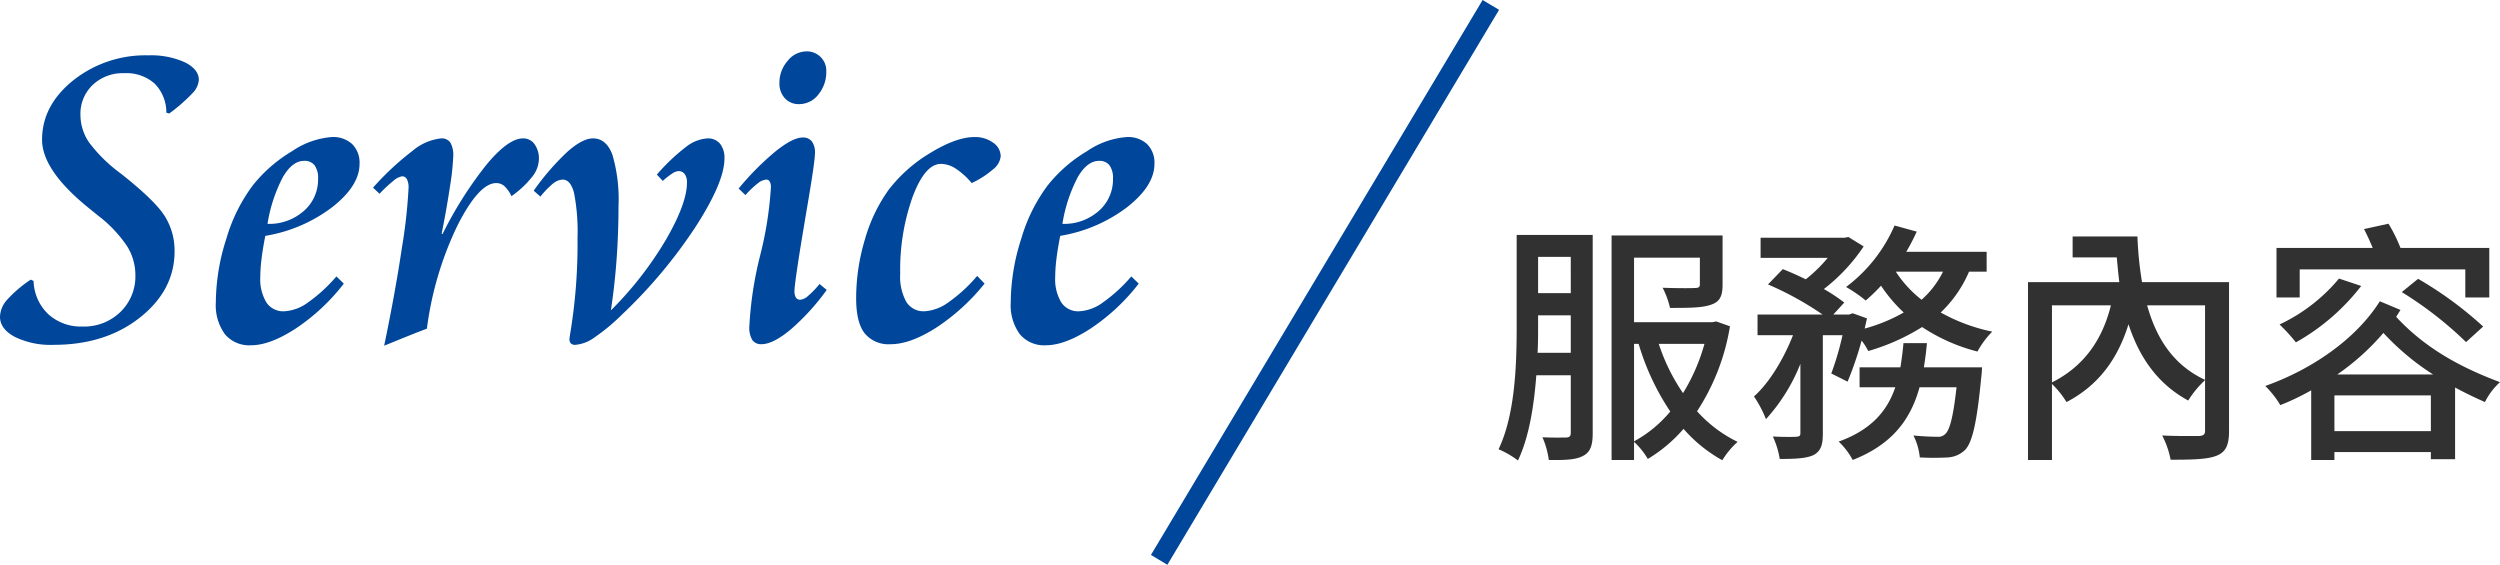 <svg xmlns="http://www.w3.org/2000/svg" width="391.935" height="88.539" viewBox="0 0 391.935 88.539">
  <g id="service_title_02" transform="translate(-175.274 -1450.73)">
    <path id="Path_310" data-name="Path 310" d="M26.729-35.479l-.444-.137a6.429,6.429,0,0,0-1.846-4.563A6.671,6.671,0,0,0,19.653-41.8a6.8,6.8,0,0,0-4.922,1.846,6.227,6.227,0,0,0-1.914,4.683,7.683,7.683,0,0,0,1.35,4.324,23.693,23.693,0,0,0,5.007,4.9q5.4,4.272,6.9,6.716a10.2,10.2,0,0,1,1.5,5.452q0,6.084-5.417,10.374T8.613.786A12.849,12.849,0,0,1,2.529-.461Q.205-1.709.205-3.623A4.144,4.144,0,0,1,1.282-6.238a19.643,19.643,0,0,1,3.743-3.2l.444.205a7.453,7.453,0,0,0,2.29,5.2,7.592,7.592,0,0,0,5.4,1.948,8.132,8.132,0,0,0,5.93-2.29,7.741,7.741,0,0,0,2.341-5.776,8.557,8.557,0,0,0-1.333-4.58,20.347,20.347,0,0,0-4.478-4.717q-.513-.41-1.436-1.162Q6.8-26.558,6.8-31.377q0-5.366,4.888-9.3A18.174,18.174,0,0,1,23.447-44.6a12.891,12.891,0,0,1,5.742,1.094q2.187,1.094,2.188,2.769a3.375,3.375,0,0,1-1.008,2.085A26.642,26.642,0,0,1,26.729-35.479ZM41.8-16.3q-.376,1.88-.581,3.521a23.731,23.731,0,0,0-.205,2.905,7.041,7.041,0,0,0,.957,4.016,3.158,3.158,0,0,0,2.769,1.384,6.9,6.9,0,0,0,3.726-1.367,24.3,24.3,0,0,0,4.478-4.1l1.162,1.128a31.716,31.716,0,0,1-7.485,7.007Q42.554.854,39.546.854A4.962,4.962,0,0,1,35.461-.889a7.727,7.727,0,0,1-1.418-4.99,32.959,32.959,0,0,1,1.658-10,26.119,26.119,0,0,1,4.153-8.357,22.7,22.7,0,0,1,6.135-5.332,12.734,12.734,0,0,1,6.238-2.222,4.4,4.4,0,0,1,3.2,1.111,4.11,4.11,0,0,1,1.145,3.093q0,3.418-4.255,6.768A23.679,23.679,0,0,1,41.8-16.3Zm.342-1.88A8.181,8.181,0,0,0,47.834-20.2a6.522,6.522,0,0,0,2.239-5.059,3.382,3.382,0,0,0-.547-2.1,1.953,1.953,0,0,0-1.641-.7q-1.846,0-3.333,2.546A23.891,23.891,0,0,0,42.144-18.184Zm38.247-4.341A4.988,4.988,0,0,0,79.28-24.1,1.927,1.927,0,0,0,78-24.575q-2.7,0-6.084,6.665A52.651,52.651,0,0,0,67.129-1.743q-1.4.513-3.674,1.436T60.43.923q1.743-8.34,2.786-15.381a80.61,80.61,0,0,0,1.042-9.4A2.749,2.749,0,0,0,64-25.173a.828.828,0,0,0-.769-.461,2.823,2.823,0,0,0-1.384.735,20.079,20.079,0,0,0-2.136,2l-1.025-.957a44.166,44.166,0,0,1,6.2-5.776,8.3,8.3,0,0,1,4.495-1.948,1.6,1.6,0,0,1,1.436.667,3.954,3.954,0,0,1,.444,2.136,38.123,38.123,0,0,1-.5,4.666q-.5,3.367-1.316,7.468l.137.068a60.414,60.414,0,0,1,6.99-11.006q3.367-4,5.623-4a2.159,2.159,0,0,1,1.812.906,3.9,3.9,0,0,1,.684,2.41A4.651,4.651,0,0,1,83.6-25.515,15.1,15.1,0,0,1,80.391-22.524Zm4.546.068-1.06-.923a39.18,39.18,0,0,1,5.315-6.135q2.341-2.068,3.982-2.068,2.085,0,3.042,2.563a24.712,24.712,0,0,1,.957,8.032q0,4.1-.291,8.22t-.906,8.152a55.43,55.43,0,0,0,8.647-11.108q3.281-5.674,3.281-8.921a2.167,2.167,0,0,0-.359-1.35,1.168,1.168,0,0,0-.974-.461,2,2,0,0,0-.974.376,12.162,12.162,0,0,0-1.487,1.162l-.923-.991a30.419,30.419,0,0,1,4.529-4.307,6.047,6.047,0,0,1,3.4-1.367,2.445,2.445,0,0,1,1.965.82,3.532,3.532,0,0,1,.7,2.358q0,3.657-4.512,10.664A77.66,77.66,0,0,1,97.686-3.931,30.483,30.483,0,0,1,93.379-.359,5.885,5.885,0,0,1,90.405.786a.958.958,0,0,1-.7-.222.958.958,0,0,1-.222-.7q0-.1.1-.752a85.7,85.7,0,0,0,1.162-15.073A31.546,31.546,0,0,0,90.2-23.02q-.547-2.1-1.777-2.1a2.525,2.525,0,0,0-1.47.581A12.733,12.733,0,0,0,84.937-22.456ZM128.687-8.75l1.128.923a35.777,35.777,0,0,1-5.708,6.255Q121.372.684,119.595.684a1.643,1.643,0,0,1-1.453-.667,3.756,3.756,0,0,1-.461-2.1,57.3,57.3,0,0,1,1.692-11.125,57.384,57.384,0,0,0,1.692-10.715,1.719,1.719,0,0,0-.188-.889.589.589,0,0,0-.53-.308,2.418,2.418,0,0,0-1.333.581,14.892,14.892,0,0,0-1.948,1.846l-1.06-1.025a43.059,43.059,0,0,1,5.845-5.879q2.666-2.119,4.17-2.119a1.746,1.746,0,0,1,1.47.615,2.977,2.977,0,0,1,.479,1.846q0,1.2-1.094,7.69-.376,2.188-.581,3.452-.718,4.238-1.128,7.041t-.41,3.384a1.984,1.984,0,0,0,.222,1.06.775.775,0,0,0,.7.342,2.189,2.189,0,0,0,1.23-.615A14.1,14.1,0,0,0,128.687-8.75Zm-2.051-36.47a3.014,3.014,0,0,1,2.222.889,2.973,2.973,0,0,1,.889,2.188,5.589,5.589,0,0,1-1.248,3.691,3.8,3.8,0,0,1-3.025,1.5,2.888,2.888,0,0,1-2.222-.923,3.382,3.382,0,0,1-.854-2.393,5.169,5.169,0,0,1,1.282-3.452A3.8,3.8,0,0,1,126.636-45.22Zm25.908,20.645a11.609,11.609,0,0,0-2.512-2.273,4.354,4.354,0,0,0-2.307-.735q-2.5,0-4.443,5.161a34.093,34.093,0,0,0-1.948,12.065,8.172,8.172,0,0,0,.957,4.409,3.166,3.166,0,0,0,2.837,1.47A7.055,7.055,0,0,0,148.921-5.9a23.609,23.609,0,0,0,4.478-4.119l1.162,1.2a32.56,32.56,0,0,1-7.622,6.938Q142.905.684,139.863.684a4.848,4.848,0,0,1-4.119-1.726q-1.316-1.726-1.316-5.452a32.027,32.027,0,0,1,1.384-9.28,25.09,25.09,0,0,1,3.708-7.742,23.217,23.217,0,0,1,6.58-5.811q4.05-2.461,6.853-2.461a4.774,4.774,0,0,1,2.957.889,2.6,2.6,0,0,1,1.179,2.119,2.981,2.981,0,0,1-1.2,2.051A14.442,14.442,0,0,1,152.544-24.575ZM166.421-16.3q-.376,1.88-.581,3.521a23.731,23.731,0,0,0-.205,2.905,7.041,7.041,0,0,0,.957,4.016,3.158,3.158,0,0,0,2.769,1.384,6.9,6.9,0,0,0,3.726-1.367,24.3,24.3,0,0,0,4.478-4.1l1.162,1.128a31.716,31.716,0,0,1-7.485,7.007Q167.173.854,164.165.854a4.962,4.962,0,0,1-4.084-1.743,7.727,7.727,0,0,1-1.418-4.99,32.959,32.959,0,0,1,1.658-10,26.119,26.119,0,0,1,4.153-8.357,22.7,22.7,0,0,1,6.135-5.332,12.734,12.734,0,0,1,6.238-2.222,4.4,4.4,0,0,1,3.2,1.111,4.11,4.11,0,0,1,1.145,3.093q0,3.418-4.255,6.768A23.679,23.679,0,0,1,166.421-16.3Zm.342-1.88a8.181,8.181,0,0,0,5.691-2.017,6.522,6.522,0,0,0,2.239-5.059,3.382,3.382,0,0,0-.547-2.1,1.953,1.953,0,0,0-1.641-.7q-1.846,0-3.333,2.546A23.891,23.891,0,0,0,166.763-18.184Z" transform="translate(175.069 1504.006)" fill="#00469b"/>
    <path id="形狀_2_拷貝_2" data-name="形狀 2 拷貝 2" d="M1.288,87.77-1.288,86.23l52-87L53.288.77Z" transform="translate(357 1451.5)" fill="#00469b"/>
    <path id="Path_311" data-name="Path 311" d="M7.48-13.64c.08-1.48.08-2.92.08-4.2v-1.68h5.12v5.88Zm5.2-15.04V-23H7.56v-5.68Zm3.44-3.44H4.2v14.28C4.2-12,4-4.04,1.36,1.48A14.069,14.069,0,0,1,4.4,3.24C6.16-.44,6.92-5.4,7.28-10.12h5.4v9c0,.56-.2.72-.68.76-.52,0-2.12.04-3.76-.04a13.211,13.211,0,0,1,1,3.56c2.68.04,4.32-.04,5.44-.68,1.12-.6,1.44-1.72,1.44-3.52ZM22.6-15.04h.72a38.589,38.589,0,0,0,4.96,10.6A19.5,19.5,0,0,1,22.6.24Zm11.04,0a30.051,30.051,0,0,1-3.36,7.72,30.171,30.171,0,0,1-3.8-7.72Zm1.84-3.52-.6.12H22.6V-28.56H32.92v4.16c0,.48-.2.6-.84.6-.56.04-2.8.04-5-.04a13.06,13.06,0,0,1,1.16,3.16c2.96,0,5.08,0,6.48-.52,1.4-.48,1.76-1.44,1.76-3.16v-7.68H19.08V3.16H22.6V.32A11.561,11.561,0,0,1,24.76,3a23.131,23.131,0,0,0,5.6-4.72A22.386,22.386,0,0,0,36.44,3.2,12.774,12.774,0,0,1,38.84.32a20.548,20.548,0,0,1-6.36-4.8A34.378,34.378,0,0,0,37.64-17.8Zm32.56,7.2c.2-1.24.36-2.48.48-3.8H64.84c-.12,1.32-.28,2.56-.48,3.8h-6.4v3.12h5.6C62.32-4.6,59.88-1.6,54.68.28a11.021,11.021,0,0,1,2.2,2.88C63.2.68,66-3.32,67.36-8.24h5.8c-.52,4.68-1.08,6.72-1.76,7.32a1.533,1.533,0,0,1-1.28.44c-.68,0-2.16-.04-3.72-.2a9.7,9.7,0,0,1,1,3.44,40.351,40.351,0,0,0,4.44,0,4.245,4.245,0,0,0,2.68-1.2c1.12-1.2,1.84-4.28,2.52-11.44.08-.52.12-1.48.12-1.48Zm3-15a14.48,14.48,0,0,1-3.36,4.4,18.181,18.181,0,0,1-4.04-4.4Zm6.84,0v-3.12H65.28a33.838,33.838,0,0,0,1.64-3.16l-3.48-.96a23.855,23.855,0,0,1-7.6,9.64,21.988,21.988,0,0,1,3.08,2.12,25.83,25.83,0,0,0,2.4-2.32,23.589,23.589,0,0,0,3.56,4.2,26.5,26.5,0,0,1-6.12,2.52c.12-.56.24-1.08.36-1.6l-2.24-.8-.56.2H53.84l1.72-1.88a27.71,27.71,0,0,0-3.2-2.12,28.086,28.086,0,0,0,6.24-6.68L56.2-31.8l-.6.12H42.44v3.16H52.96a22.774,22.774,0,0,1-3.44,3.36c-1.2-.6-2.48-1.16-3.6-1.6l-2.32,2.4a49.558,49.558,0,0,1,8.56,4.72H41.96v3.24h5.56c-1.44,3.68-3.72,7.48-6.12,9.6a17.85,17.85,0,0,1,1.88,3.56,28.283,28.283,0,0,0,5.4-8.68V-1.08c0,.48-.16.56-.64.6s-2.08.04-3.68-.04A13.189,13.189,0,0,1,45.44,3c2.48,0,4.12-.08,5.28-.6,1.2-.64,1.48-1.64,1.48-3.44V-16.4h3.08a43.976,43.976,0,0,1-1.76,6l2.56,1.28a54.458,54.458,0,0,0,2.2-6.44,10.655,10.655,0,0,1,1.04,1.64,33.172,33.172,0,0,0,8.44-3.76,28.422,28.422,0,0,0,8.68,3.84,13.765,13.765,0,0,1,2.32-3.12,28.163,28.163,0,0,1-8.08-3,19.314,19.314,0,0,0,4.44-6.4Zm34.24,5.28V-9.4c-4.8-2.24-7.56-6.24-9.08-11.68Zm-24,0h9.24c-1.4,5.64-4.4,9.64-9.24,12.08Zm27.76-3.64H102.24a54.857,54.857,0,0,1-.72-7.16H91.36v3.28h6.92c.12,1.32.24,2.64.4,3.88H84.36V3.16h3.76V-8.76A14.494,14.494,0,0,1,90.4-5.92c4.92-2.56,8-6.64,9.72-12.2,1.72,5.28,4.64,9.4,9.36,11.96a15.855,15.855,0,0,1,2.64-3.2v7.92c0,.6-.24.8-.96.84-.72,0-3.32.04-5.76-.08a13.866,13.866,0,0,1,1.32,3.8c3.36,0,5.76-.04,7.24-.64s1.92-1.76,1.92-3.88Zm11.08-2h25.96v4.4h3.76v-7.76H142.76a23.955,23.955,0,0,0-1.88-3.8l-3.84.84c.48.92.96,1.96,1.36,2.96H123.32v7.76h3.64Zm16,3.56a58.137,58.137,0,0,1,10.08,7.84l2.68-2.44a58.082,58.082,0,0,0-10.2-7.48Zm-9.84-2.12a27.221,27.221,0,0,1-9.32,7.2,27.093,27.093,0,0,1,2.56,2.8,33.746,33.746,0,0,0,10.24-8.84Zm-.28,15.04a37.629,37.629,0,0,0,7.24-6.52,39.5,39.5,0,0,0,7.8,6.52Zm-.44,8.88v-5.6h15.12v5.6Zm7.12-20.36c-3.72,5.92-10.64,10.68-17.96,13.28a14.966,14.966,0,0,1,2.36,3,38.3,38.3,0,0,0,4.84-2.32V3.16h3.64V1.92h15.12V3.04h3.8V-8.2Q153.54-7,156-5.92a10.547,10.547,0,0,1,2.36-3.12c-6.32-2.36-11.8-5.4-16.28-10.24.24-.36.44-.72.68-1.08Z" transform="translate(408.849 1519.682)" fill="#313131"/>
  </g>
</svg>
